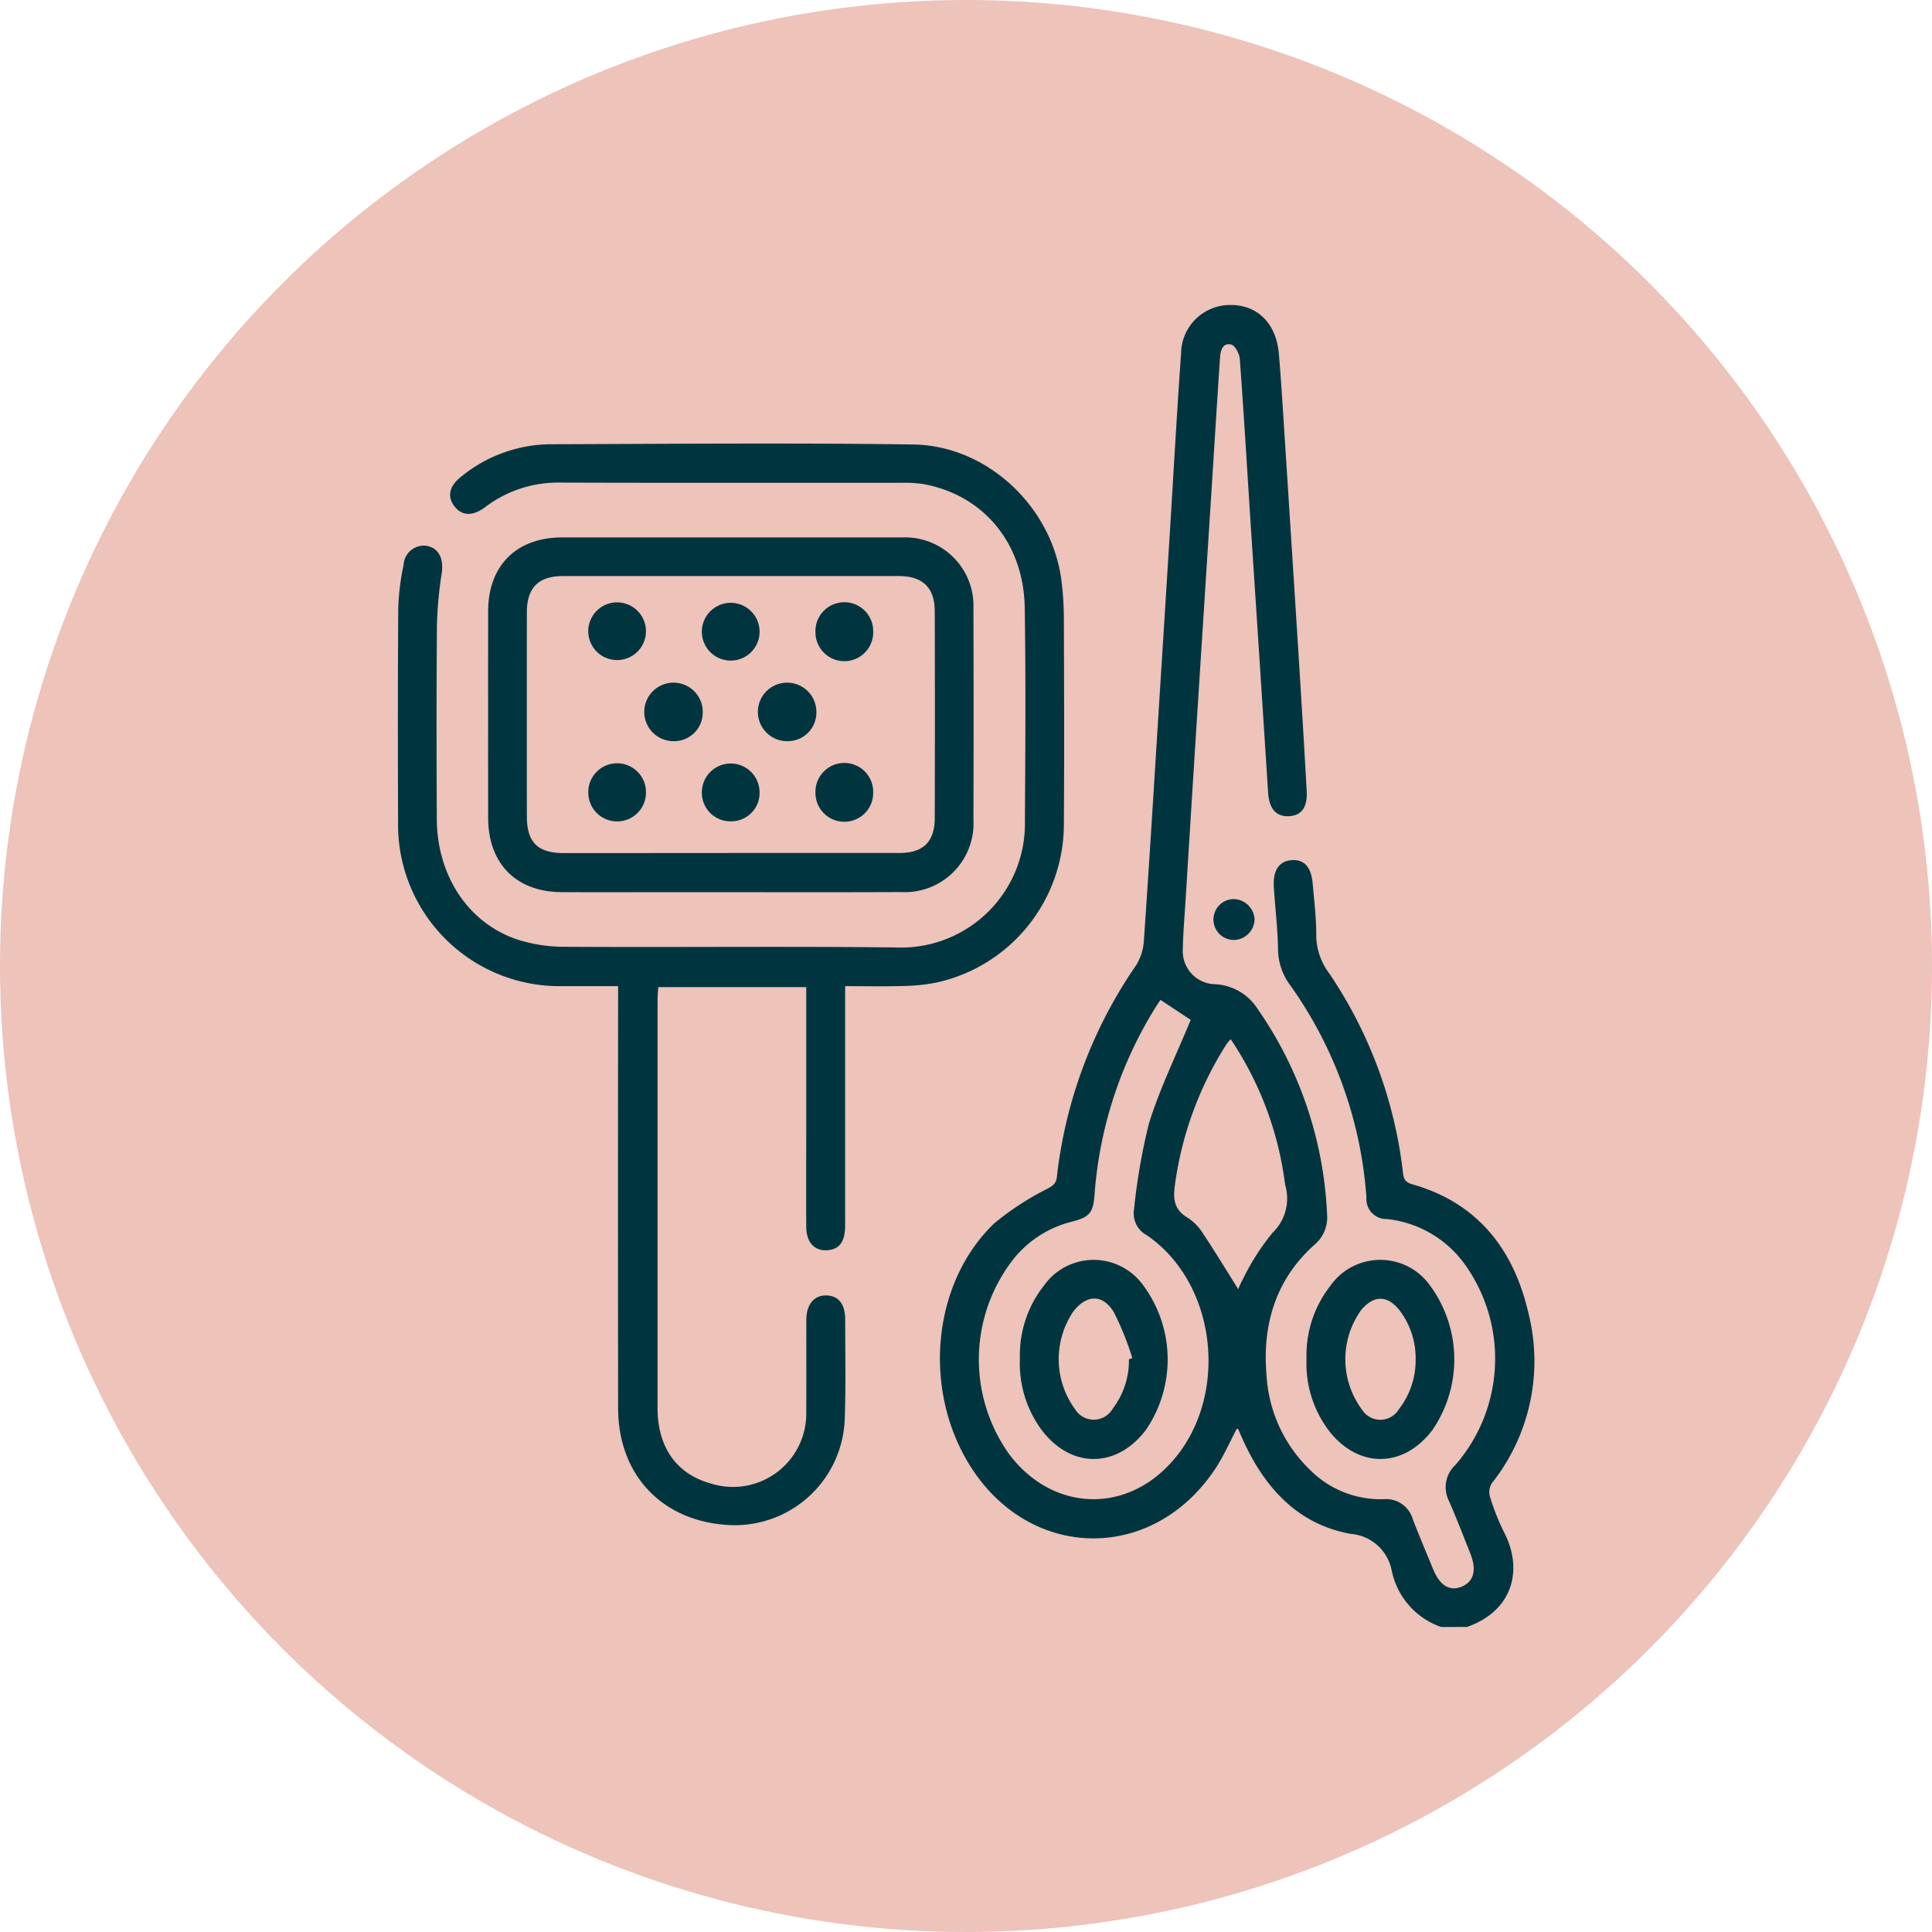 <svg id="Component_14_1" data-name="Component 14 – 1" xmlns="http://www.w3.org/2000/svg" width="170" height="170" viewBox="0 0 170 170">
  <g id="Group_78" data-name="Group 78" transform="translate(-8331.235 -1697.285)">
    <circle id="Ellipse_8" data-name="Ellipse 8" cx="85" cy="85" r="85" transform="translate(8331.235 1697.285)" fill="#edc3ba"/>
  </g>
  <g id="Group_79" data-name="Group 79" transform="translate(-8331.235 -1697.285)">
    <path id="Path_24216" data-name="Path 24216" d="M8458.047,1840.448a6.676,6.676,0,0,1-4.352-4.956,3.978,3.978,0,0,0-3.589-3.236c-4.684-.827-7.606-4.078-9.517-8.3-.139-.308-.27-.619-.411-.926-.01-.02-.068-.017-.111-.026-.631,1.18-1.168,2.424-1.907,3.535-5.571,8.375-16.539,8.091-21.725-.537-4.029-6.7-3.109-15.9,2.28-21.067a24.588,24.588,0,0,1,4.708-3.063c.461-.27.739-.433.807-1.025a40.773,40.773,0,0,1,6.955-18.6,4.568,4.568,0,0,0,.7-2.17c.475-6.833.89-13.669,1.32-20.505q.5-7.875.987-15.75c.319-5.136.6-10.275.967-15.409a4.318,4.318,0,0,1,4.387-4.293c2.369.016,3.984,1.636,4.217,4.282.158,1.81.272,3.623.39,5.436q.661,10.253,1.309,20.506c.263,4.192.523,8.385.751,12.579.077,1.415-.475,2.124-1.554,2.181-1.136.059-1.75-.663-1.84-2.074q-.753-11.726-1.525-23.45c-.317-4.909-.606-9.82-.968-14.726-.033-.456-.43-1.188-.767-1.257-.8-.163-.934.6-.975,1.21-.271,4.04-.519,8.082-.777,12.123q-.643,10.083-1.288,20.166-.5,7.875-.986,15.75c-.083,1.321-.2,2.643-.218,3.966a2.9,2.9,0,0,0,2.824,3.076,4.7,4.7,0,0,1,3.764,2.185,34.222,34.222,0,0,1,6.1,18.013,3.156,3.156,0,0,1-1.153,2.769c-3.4,3.071-4.557,7.042-4.167,11.492a12.553,12.553,0,0,0,3.89,8.341,8.744,8.744,0,0,0,6.373,2.515,2.448,2.448,0,0,1,2.6,1.749c.567,1.48,1.19,2.94,1.791,4.408.578,1.411,1.412,1.945,2.437,1.565,1.127-.418,1.431-1.46.84-2.939-.616-1.543-1.212-3.1-1.878-4.617a2.681,2.681,0,0,1,.581-3.2,14.254,14.254,0,0,0,.886-17.526,9.713,9.713,0,0,0-6.919-4.092,1.757,1.757,0,0,1-1.814-1.9,36.614,36.614,0,0,0-6.689-18.65,5.325,5.325,0,0,1-1.087-3.128c-.03-1.851-.258-3.7-.373-5.549-.091-1.438.462-2.255,1.532-2.35,1.105-.1,1.754.575,1.884,2.029.137,1.546.328,3.095.315,4.642a5.67,5.67,0,0,0,1.164,3.316,39.244,39.244,0,0,1,6.45,17.365c.06.51.089.954.8,1.155,5.816,1.639,8.988,5.763,10.276,11.426a17.255,17.255,0,0,1-3.239,14.89,1.493,1.493,0,0,0-.161,1.19,20.5,20.5,0,0,0,1.252,3.156c1.623,3.115.9,6.826-3.272,8.3Zm-24.7-55.181c-.141.211-.272.4-.391.587a36.127,36.127,0,0,0-5.408,16.522c-.118,1.639-.443,2.009-2.01,2.408a9.533,9.533,0,0,0-5.081,3.23,14.346,14.346,0,0,0-.443,17.2c3.547,4.754,9.562,5.335,13.729,1.326,5.719-5.5,4.911-16.095-1.594-20.562a2.176,2.176,0,0,1-1.13-2.274,53.811,53.811,0,0,1,1.314-7.565c.966-3.108,2.42-6.064,3.675-9.114Zm6.18,3.465a3.778,3.778,0,0,0-.337.382,30.609,30.609,0,0,0-4.571,12.44c-.175,1.2-.083,2.175,1.1,2.868a4.417,4.417,0,0,1,1.348,1.365c1.073,1.614,2.078,3.274,3.12,4.935a6.689,6.689,0,0,1,.362-.78,21.075,21.075,0,0,1,2.652-4.176,4.2,4.2,0,0,0,1.133-4.177c-.055-.3-.091-.6-.138-.9A29.48,29.48,0,0,0,8439.531,1788.732Z" fill="#003540"/>
    <path id="Path_24217" data-name="Path 24217" d="M8405.6,1784.058v1.506q0,9.77,0,19.539c0,1.4-.463,2.065-1.464,2.181-1.187.138-1.952-.639-1.958-2.053-.014-3.408,0-6.817,0-10.225v-10.862h-13.021c-.023.393-.063.76-.063,1.126q0,17.949,0,35.9c0,3.477,1.683,5.83,4.7,6.654a6.449,6.449,0,0,0,8.384-6.326c.014-2.689,0-5.378.006-8.066,0-1.372.691-2.189,1.775-2.16,1.059.028,1.645.76,1.646,2.139,0,2.915.065,5.834-.04,8.746a9.681,9.681,0,0,1-10.47,9.3c-5.718-.427-9.465-4.47-9.471-10.274q-.021-17.836,0-35.671v-1.455h-4.862a14.209,14.209,0,0,1-14.5-14.407c-.018-6.286-.029-12.573.018-18.858a21.268,21.268,0,0,1,.469-3.814,1.787,1.787,0,0,1,2.047-1.663c1.051.215,1.484,1.1,1.311,2.38a35.594,35.594,0,0,0-.424,4.5c-.049,5.718-.041,11.436-.013,17.154.022,4.927,2.7,9.07,6.965,10.564a13.563,13.563,0,0,0,4.335.682c9.7.058,19.393-.054,29.088.058a10.9,10.9,0,0,0,11.361-11.124c.039-6.247.081-12.5-.015-18.743-.086-5.692-3.608-9.923-8.884-10.9a11.307,11.307,0,0,0-2.036-.118c-9.961-.007-19.922.015-29.884-.018a10.582,10.582,0,0,0-6.662,2.149c-1.1.831-2.043.79-2.7-.045-.7-.887-.477-1.833.661-2.694a12.58,12.58,0,0,1,7.646-2.784c10.68-.033,21.361-.133,32.04.02,6.566.093,12.265,5.541,13.056,12.042a27.687,27.687,0,0,1,.206,3.279c.019,6.021.04,12.042,0,18.063a14.275,14.275,0,0,1-11.142,13.947,16.422,16.422,0,0,1-3.039.318C8409.027,1784.095,8407.4,1784.058,8405.6,1784.058Z" fill="#003540"/>
    <path id="Path_24218" data-name="Path 24218" d="M8395.579,1744.573q7.553,0,15.1,0a6.014,6.014,0,0,1,6.21,6.242q.029,9.309,0,18.62a6.043,6.043,0,0,1-6.354,6.344c-6.208.028-12.416.008-18.625.008-3.747,0-7.5.013-11.243,0-4.017-.018-6.474-2.509-6.478-6.547q-.007-9.083,0-18.166c0-4.02,2.489-6.5,6.508-6.5Zm-.111,27.768q7.437,0,14.873,0c2.143,0,3.138-.969,3.145-3.106q.025-9.081,0-18.162c-.007-2.094-1.069-3.1-3.18-3.1q-14.76,0-29.52,0c-2.169,0-3.188,1.017-3.191,3.2q-.01,8.967,0,17.935c0,2.293.943,3.237,3.229,3.24Q8388.145,1772.348,8395.468,1772.341Z" fill="#003540"/>
    <path id="Path_24219" data-name="Path 24219" d="M8446.2,1816.856a9.868,9.868,0,0,1,2.1-6.435,5.368,5.368,0,0,1,8.754-.037,10.979,10.979,0,0,1,.237,12.709c-2.526,3.372-6.488,3.439-9.095.117A9.764,9.764,0,0,1,8446.2,1816.856Zm9.6.1a7,7,0,0,0-1.4-4.354c-1.088-1.374-2.267-1.375-3.395-.046a7.441,7.441,0,0,0,.077,8.769,1.905,1.905,0,0,0,3.252-.052A7.011,7.011,0,0,0,8455.8,1816.953Z" fill="#003540"/>
    <path id="Path_24220" data-name="Path 24220" d="M8439.842,1779.995a1.8,1.8,0,0,1-.066-3.6,1.882,1.882,0,0,1,1.85,1.77A1.861,1.861,0,0,1,8439.842,1779.995Z" fill="#003540"/>
    <path id="Path_24221" data-name="Path 24221" d="M8420.979,1816.825a9.881,9.881,0,0,1,2.121-6.428,5.361,5.361,0,0,1,8.683-.076,10.979,10.979,0,0,1,.271,12.8c-2.547,3.354-6.521,3.4-9.1.069A9.818,9.818,0,0,1,8420.979,1816.825Zm9.594.073.295-.122a25.581,25.581,0,0,0-1.617-4.017c-.987-1.633-2.4-1.575-3.57-.078a7.478,7.478,0,0,0,.144,8.595,1.927,1.927,0,0,0,3.325-.046A6.993,6.993,0,0,0,8430.572,1816.9Z" fill="#003540"/>
    <path id="Path_24222" data-name="Path 24222" d="M8388.075,1752.83a2.539,2.539,0,1,1-2.521-2.543A2.549,2.549,0,0,1,8388.075,1752.83Z" fill="#003540"/>
    <path id="Path_24223" data-name="Path 24223" d="M8398.073,1752.866a2.541,2.541,0,1,1-5.082.008,2.541,2.541,0,1,1,5.082-.008Z" fill="#003540"/>
    <path id="Path_24224" data-name="Path 24224" d="M8402.989,1752.917a2.541,2.541,0,1,1,5.08-.095,2.541,2.541,0,1,1-5.08.095Z" fill="#003540"/>
    <path id="Path_24225" data-name="Path 24225" d="M8393.07,1760.028a2.515,2.515,0,0,1-2.565,2.473,2.574,2.574,0,1,1,2.565-2.473Z" fill="#003540"/>
    <path id="Path_24226" data-name="Path 24226" d="M8403.07,1759.956a2.519,2.519,0,0,1-2.608,2.545,2.574,2.574,0,1,1,2.608-2.545Z" fill="#003540"/>
    <path id="Path_24227" data-name="Path 24227" d="M8395.58,1769.553a2.506,2.506,0,0,1-2.586-2.561,2.538,2.538,0,0,1,5.074-.086A2.494,2.494,0,0,1,8395.58,1769.553Z" fill="#003540"/>
    <path id="Path_24228" data-name="Path 24228" d="M8408.068,1767.018a2.54,2.54,0,1,1-5.079-.025,2.54,2.54,0,1,1,5.079.025Z" fill="#003540"/>
    <path id="Path_24229" data-name="Path 24229" d="M8388.075,1766.959a2.538,2.538,0,1,1-5.075.093,2.538,2.538,0,1,1,5.075-.093Z" fill="#003540"/>
  </g>
</svg>
